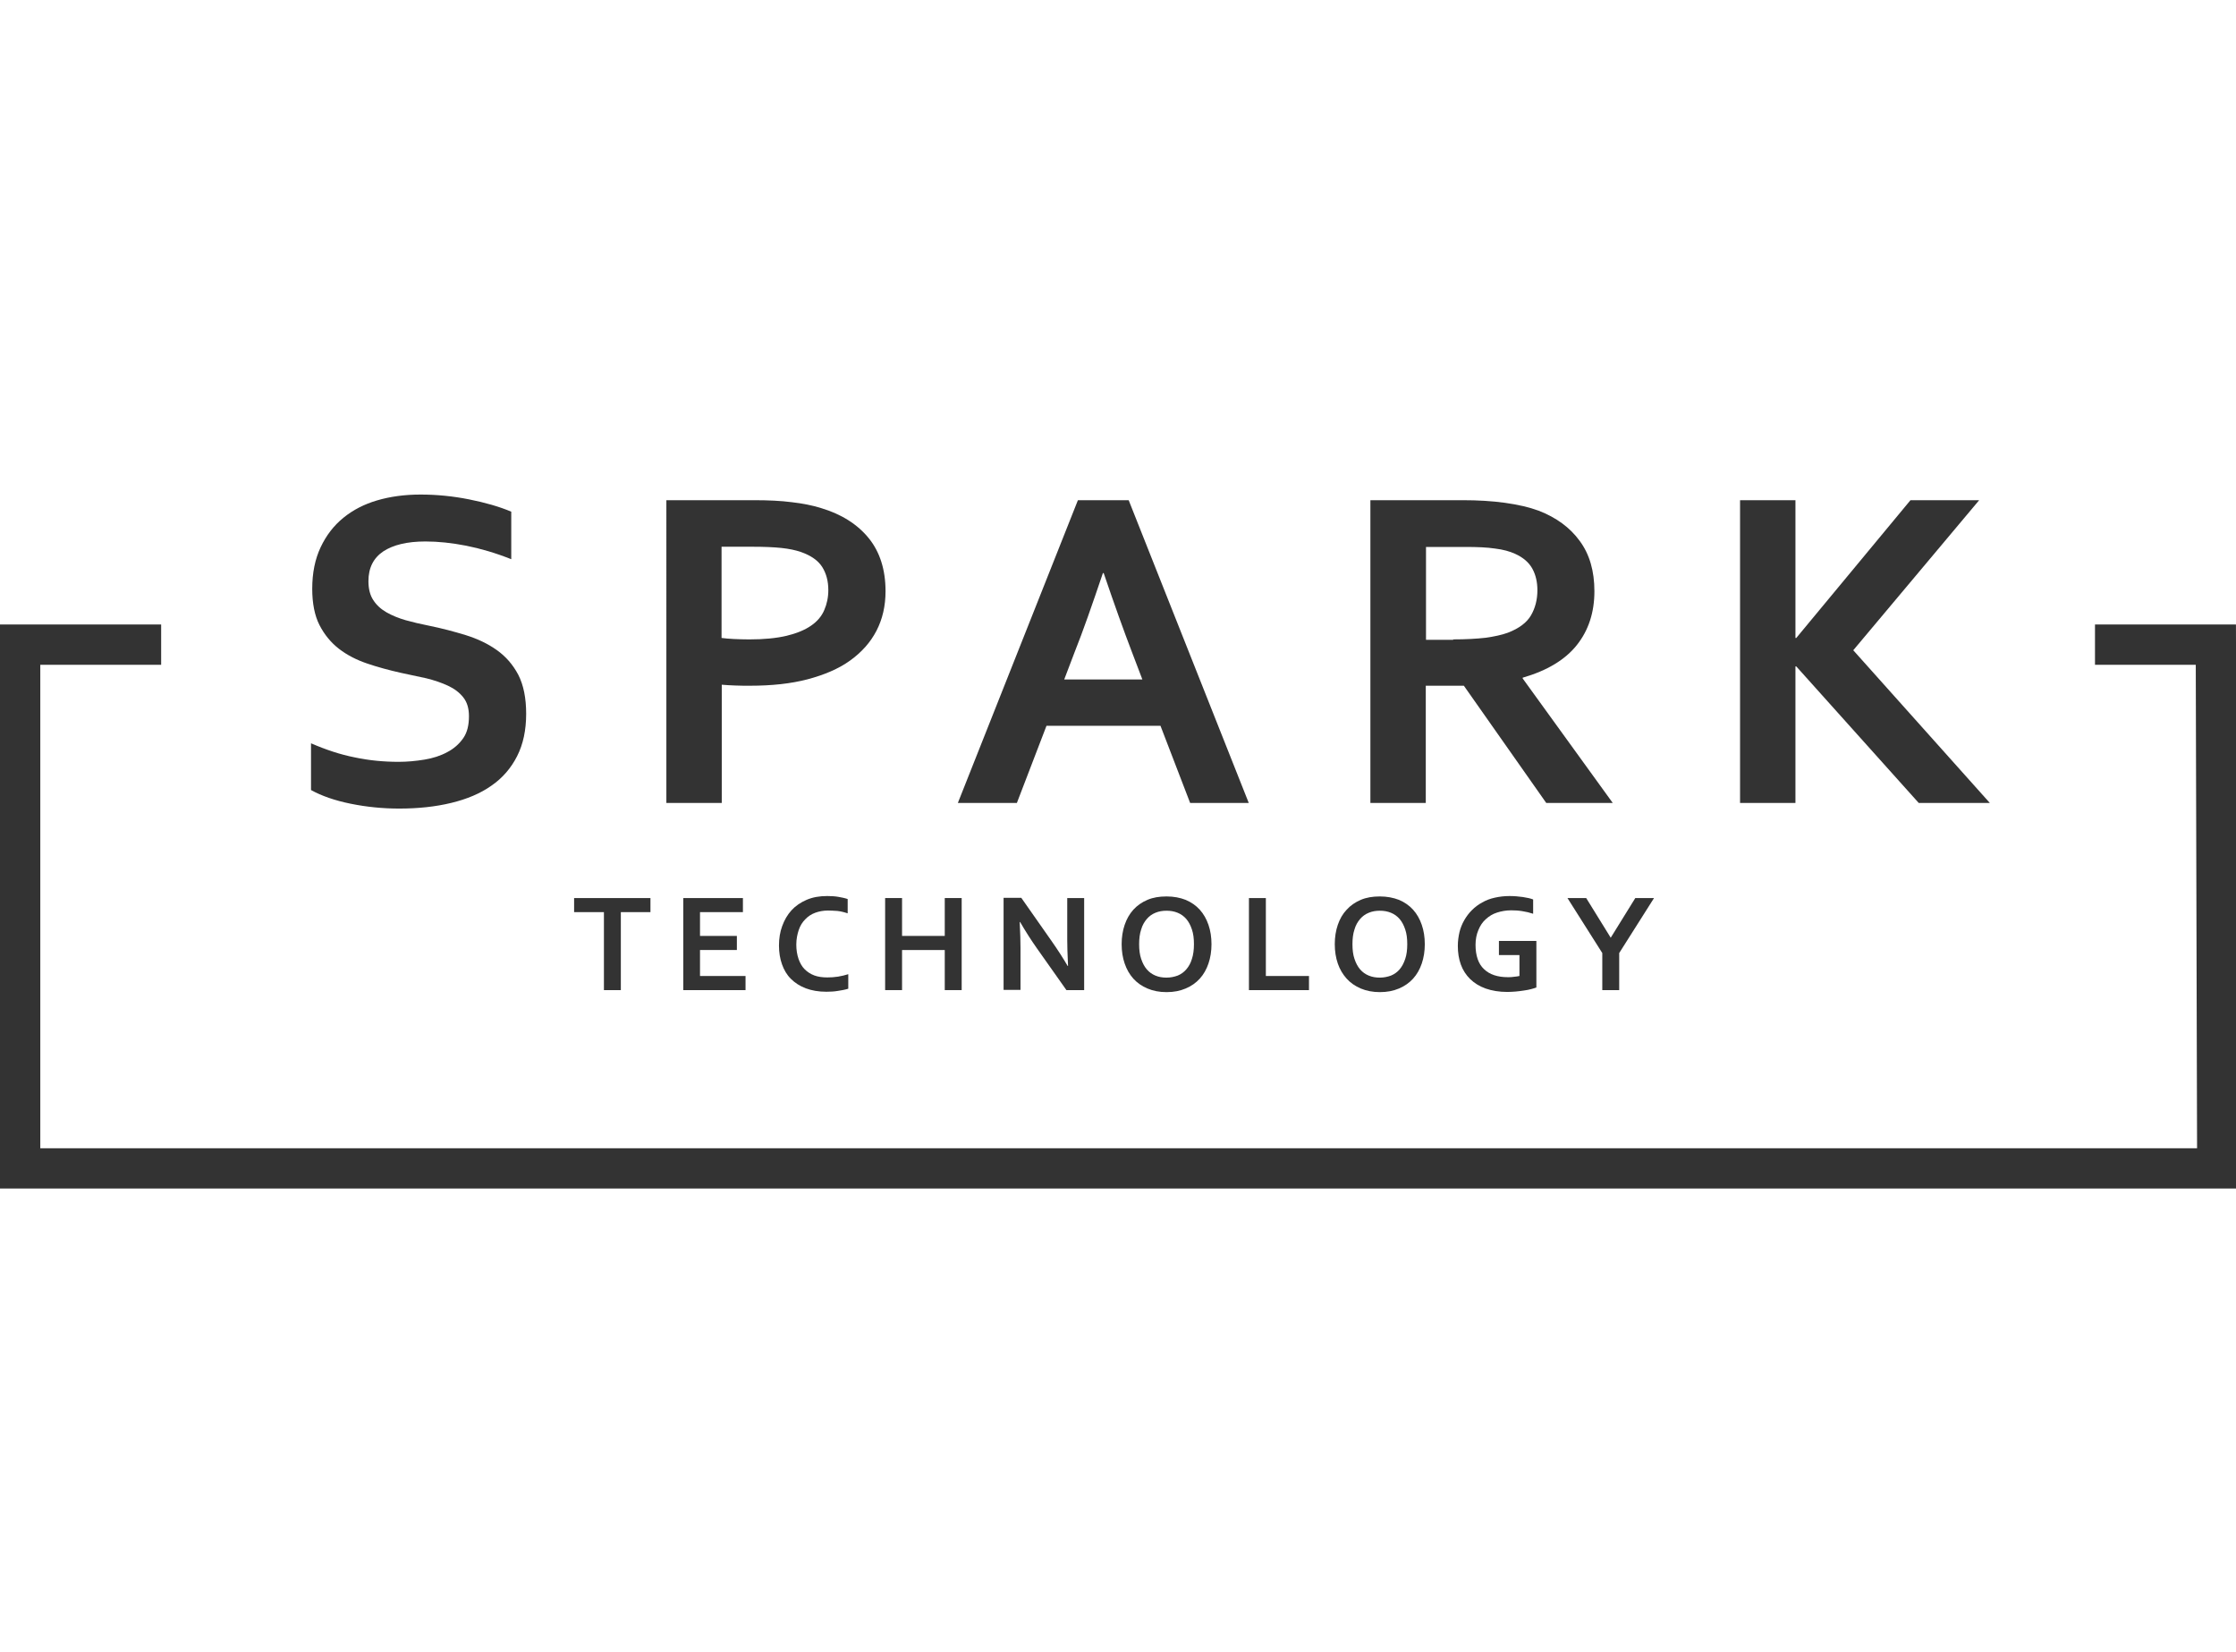 <svg xmlns="http://www.w3.org/2000/svg" width="111" height="82" viewBox="0.5 82.5 111 82">
    <path fill="none" stroke="#333" stroke-width="2" stroke-miterlimit="10" d="M104.5,114.5h6l0.07,26H1.5v-26h7"/>
    <path fill="#333" d="M23.78,118.05c0-0.38-0.09-0.69-0.28-0.93c-0.19-0.24-0.44-0.431-0.76-0.58	c-0.32-0.149-0.68-0.271-1.08-0.37c-0.4-0.09-0.82-0.18-1.26-0.27c-0.58-0.131-1.14-0.28-1.67-0.461c-0.53-0.18-1-0.42-1.4-0.729	s-0.73-0.71-0.97-1.181c-0.24-0.469-0.36-1.079-0.36-1.799c0-0.791,0.14-1.48,0.42-2.07c0.28-0.59,0.65-1.07,1.13-1.46	s1.03-0.671,1.67-0.86c0.64-0.189,1.36-0.29,2.16-0.29c0.8,0,1.61,0.08,2.41,0.24s1.5,0.36,2.09,0.61v2.359	c-0.78-0.31-1.53-0.529-2.24-0.67c-0.72-0.14-1.39-0.21-2.02-0.21c-0.91,0-1.6,0.17-2.09,0.49c-0.49,0.33-0.74,0.819-0.74,1.479	c0,0.381,0.08,0.7,0.24,0.94c0.16,0.25,0.38,0.45,0.66,0.61c0.28,0.16,0.6,0.289,0.95,0.39c0.36,0.101,0.74,0.19,1.15,0.271	c0.64,0.129,1.24,0.289,1.83,0.469c0.58,0.181,1.09,0.421,1.54,0.74c0.45,0.32,0.8,0.721,1.07,1.23c0.26,0.51,0.39,1.15,0.39,1.939	c0,0.811-0.15,1.511-0.45,2.101c-0.3,0.59-0.72,1.08-1.27,1.46c-0.55,0.391-1.22,0.67-2,0.859c-0.78,0.19-1.65,0.281-2.58,0.281	c-0.82,0-1.62-0.08-2.41-0.24s-1.45-0.391-1.97-0.68v-2.32c0.74,0.32,1.46,0.56,2.17,0.699c0.7,0.15,1.43,0.221,2.18,0.221	c0.43,0,0.86-0.041,1.28-0.11c0.42-0.069,0.8-0.19,1.13-0.37c0.33-0.17,0.6-0.41,0.8-0.699C23.7,118.85,23.78,118.48,23.78,118.05z"/>
    <path fill="#333" d="M37.73,116.54c-0.25,0-0.49,0-0.73-0.011c-0.24-0.01-0.46-0.02-0.67-0.039v5.869h-2.75V107.33h4.33	c0.73,0,1.36,0.029,1.9,0.1c0.54,0.061,1.03,0.16,1.45,0.291c1.03,0.309,1.82,0.819,2.37,1.5c0.55,0.68,0.83,1.559,0.83,2.629	c0,0.73-0.15,1.381-0.45,1.961c-0.3,0.58-0.74,1.069-1.31,1.479c-0.57,0.41-1.28,0.71-2.11,0.931	C39.76,116.439,38.81,116.54,37.73,116.54z M36.33,114.17c0.16,0.02,0.36,0.04,0.6,0.051c0.24,0.01,0.5,0.02,0.76,0.02	c0.74,0,1.36-0.061,1.86-0.18c0.5-0.121,0.91-0.291,1.21-0.5c0.31-0.211,0.53-0.471,0.66-0.781c0.13-0.299,0.2-0.629,0.2-0.989	c0-0.44-0.1-0.819-0.3-1.14c-0.2-0.32-0.55-0.57-1.06-0.75c-0.26-0.09-0.59-0.16-0.97-0.2c-0.39-0.04-0.86-0.06-1.42-0.06h-1.55	v4.529H36.33z"/>
    <path fill="#333" d="M58.109,118.529H52.45l-1.47,3.83h-2.93l5.96-15.029h2.52l5.961,15.029h-2.91L58.109,118.529L58.109,118.529	z M55.25,110.95c-0.53,1.569-0.99,2.89-1.41,3.94l-0.51,1.34h3.88l-0.51-1.34c-0.41-1.07-0.88-2.381-1.41-3.94H55.25L55.25,110.95z"/>
    <path fill="#333" d="M79.65,111.85c0,1.051-0.291,1.94-0.871,2.67c-0.579,0.73-1.479,1.271-2.689,1.621v0.039l4.471,6.18H77.26	l-4.09-5.819h-1.891v5.819h-2.75V107.33h4.57c0.76,0,1.461,0.04,2.11,0.13s1.21,0.22,1.67,0.39c0.88,0.34,1.56,0.84,2.04,1.5	C79.41,110.01,79.65,110.85,79.65,111.85z M72.641,114.24c0.629,0,1.159-0.03,1.6-0.08c0.439-0.061,0.81-0.141,1.109-0.25	c0.551-0.21,0.94-0.5,1.15-0.86s0.32-0.78,0.32-1.25c0-0.399-0.08-0.76-0.25-1.069c-0.17-0.311-0.461-0.561-0.86-0.74	c-0.26-0.12-0.59-0.211-0.989-0.26c-0.4-0.061-0.891-0.08-1.471-0.08h-1.96v4.609h1.351V114.24z"/>
    <path fill="#333" d="M86.88,122.359V107.33h2.75v6.84h0.04l5.67-6.84h3.41l-6.25,7.449l6.779,7.58H95.75l-6.08-6.779h-0.04v6.779	H86.88z"/>
    <path fill="#333" d="M31.32,131.65h-0.84v-3.871H29v-0.699h3.79v0.699h-1.47V131.65z"/>
    <path fill="#333" d="M35.26,130.95h2.25v0.7h-3.09v-4.57h2.96v0.699h-2.13v1.181h1.83v0.7h-1.83v1.29H35.26z"/>
    <path fill="#333" d="M41.6,127.7c-0.23,0-0.44,0.04-0.63,0.11c-0.19,0.069-0.36,0.18-0.5,0.33c-0.14,0.139-0.25,0.319-0.32,0.529	c-0.07,0.21-0.12,0.45-0.12,0.721c0,0.27,0.04,0.5,0.11,0.709c0.07,0.2,0.17,0.381,0.3,0.51c0.13,0.131,0.29,0.24,0.48,0.311	s0.41,0.1,0.65,0.1c0.17,0,0.35-0.01,0.53-0.039c0.18-0.03,0.35-0.07,0.51-0.121v0.721c-0.16,0.05-0.33,0.08-0.52,0.109	c-0.18,0.031-0.38,0.041-0.57,0.041c-0.39,0-0.73-0.061-1.02-0.17c-0.29-0.11-0.54-0.271-0.74-0.471	c-0.2-0.199-0.34-0.439-0.44-0.72c-0.1-0.28-0.15-0.591-0.15-0.931c0-0.35,0.05-0.67,0.16-0.969c0.11-0.301,0.26-0.561,0.46-0.781	c0.2-0.219,0.45-0.39,0.75-0.52s0.64-0.189,1.02-0.189c0.19,0,0.38,0.01,0.55,0.039c0.17,0.03,0.33,0.061,0.47,0.11v0.71	c-0.18-0.061-0.35-0.1-0.51-0.119C41.9,127.71,41.75,127.7,41.6,127.7z"/>
    <path fill="#333" d="M45.28,128.96h2.12v-1.88h0.84v4.57H47.4v-1.99h-2.12v1.99h-0.84v-4.57h0.84V128.96z"/>
    <path fill="#333" d="M52.7,129.21c0.33,0.47,0.59,0.88,0.8,1.24h0.02c-0.03-0.601-0.04-1.03-0.04-1.3v-2.07h0.84v4.57h-0.88	l-1.49-2.11c-0.26-0.37-0.53-0.79-0.81-1.271h-0.02c0.03,0.561,0.04,0.99,0.04,1.301v2.07h-0.84v-4.57h0.88L52.7,129.21L52.7,129.21	z"/>
    <path fill="#333" d="M60.641,129.37c0,0.351-0.051,0.67-0.15,0.96s-0.24,0.54-0.43,0.75c-0.19,0.21-0.42,0.37-0.701,0.49	c-0.279,0.119-0.59,0.18-0.949,0.18c-0.36,0-0.67-0.061-0.95-0.18c-0.28-0.12-0.51-0.28-0.7-0.49c-0.189-0.21-0.33-0.46-0.43-0.75	s-0.15-0.609-0.15-0.96s0.051-0.67,0.15-0.96s0.24-0.54,0.43-0.75c0.19-0.21,0.42-0.37,0.7-0.49s0.59-0.17,0.95-0.17	c0.359,0,0.67,0.061,0.949,0.17c0.281,0.12,0.511,0.28,0.701,0.49c0.189,0.21,0.33,0.46,0.43,0.75S60.641,129.02,60.641,129.37z M59.77,129.37c0-0.28-0.029-0.521-0.1-0.729c-0.07-0.211-0.16-0.381-0.279-0.521c-0.121-0.14-0.261-0.24-0.431-0.31	c-0.17-0.07-0.351-0.101-0.55-0.101c-0.2,0-0.381,0.03-0.551,0.101c-0.17,0.069-0.31,0.17-0.43,0.31	c-0.119,0.14-0.22,0.31-0.279,0.521c-0.07,0.209-0.101,0.449-0.101,0.729s0.03,0.521,0.101,0.729c0.07,0.211,0.16,0.381,0.279,0.521	c0.12,0.14,0.26,0.239,0.43,0.31s0.351,0.1,0.551,0.1c0.199,0,0.38-0.039,0.55-0.1c0.17-0.07,0.31-0.17,0.431-0.31	c0.119-0.14,0.219-0.31,0.279-0.521C59.74,129.891,59.77,129.641,59.77,129.37z"/>
    <path fill="#333" d="M63.34,127.08v3.87h2.141v0.7H62.5v-4.57H63.34z"/>
    <path fill="#333" d="M71.23,129.37c0,0.351-0.051,0.67-0.15,0.96s-0.24,0.54-0.43,0.75c-0.19,0.21-0.42,0.37-0.7,0.49	c-0.28,0.119-0.591,0.18-0.95,0.18c-0.35,0-0.67-0.061-0.95-0.18c-0.28-0.12-0.51-0.28-0.7-0.49c-0.189-0.21-0.34-0.46-0.439-0.75	s-0.15-0.609-0.15-0.96s0.051-0.67,0.15-0.96s0.24-0.54,0.439-0.75c0.19-0.21,0.42-0.37,0.7-0.49S68.641,127,69,127	c0.35,0,0.67,0.061,0.95,0.17c0.28,0.12,0.51,0.28,0.7,0.49c0.189,0.21,0.33,0.46,0.43,0.75S71.23,129.02,71.23,129.37z M70.359,129.37c0-0.28-0.029-0.521-0.1-0.729c-0.07-0.211-0.16-0.381-0.279-0.521c-0.121-0.14-0.26-0.24-0.431-0.31	c-0.17-0.07-0.35-0.101-0.55-0.101s-0.38,0.03-0.55,0.101c-0.171,0.069-0.31,0.17-0.431,0.31c-0.119,0.14-0.22,0.31-0.279,0.521	c-0.07,0.209-0.1,0.449-0.1,0.729s0.029,0.521,0.1,0.729c0.07,0.211,0.16,0.381,0.279,0.521c0.121,0.14,0.26,0.239,0.431,0.31	c0.17,0.07,0.35,0.1,0.55,0.1s0.38-0.039,0.55-0.1c0.171-0.07,0.31-0.17,0.431-0.31c0.119-0.14,0.209-0.31,0.279-0.521	C70.33,129.891,70.359,129.641,70.359,129.37z"/>
    <path fill="#333" d="M75.939,129.91H74.91v-0.7h1.859v2.31c-0.069,0.03-0.16,0.051-0.26,0.08c-0.109,0.03-0.22,0.051-0.359,0.07	c-0.141,0.02-0.271,0.04-0.41,0.051c-0.141,0.01-0.28,0.02-0.41,0.02c-0.41,0-0.77-0.061-1.08-0.17	c-0.311-0.11-0.561-0.271-0.77-0.471c-0.201-0.199-0.36-0.439-0.461-0.72c-0.1-0.28-0.149-0.58-0.149-0.92	c0-0.239,0.03-0.46,0.08-0.681c0.05-0.209,0.13-0.409,0.239-0.6c0.11-0.189,0.23-0.35,0.381-0.5s0.32-0.279,0.51-0.38	c0.189-0.11,0.4-0.19,0.63-0.239c0.229-0.051,0.47-0.08,0.729-0.08c0.23,0,0.451,0.02,0.66,0.049c0.211,0.031,0.381,0.07,0.51,0.121	v0.709c-0.18-0.06-0.359-0.1-0.539-0.129c-0.18-0.03-0.36-0.041-0.551-0.041c-0.25,0-0.479,0.041-0.699,0.11	c-0.221,0.07-0.4,0.181-0.561,0.33c-0.16,0.14-0.279,0.32-0.369,0.54c-0.091,0.21-0.141,0.46-0.141,0.73	c0,0.539,0.141,0.949,0.42,1.209c0.28,0.271,0.68,0.4,1.189,0.4c0.101,0,0.19,0,0.301-0.02c0.1-0.01,0.189-0.02,0.27-0.04v-1.04	H75.939z"/>
    <path fill="#333" d="M80.46,129.05l1.22-1.97h0.93l-1.729,2.73v1.84h-0.84v-1.84l-1.729-2.73h0.93L80.46,129.05z"/>
</svg>
